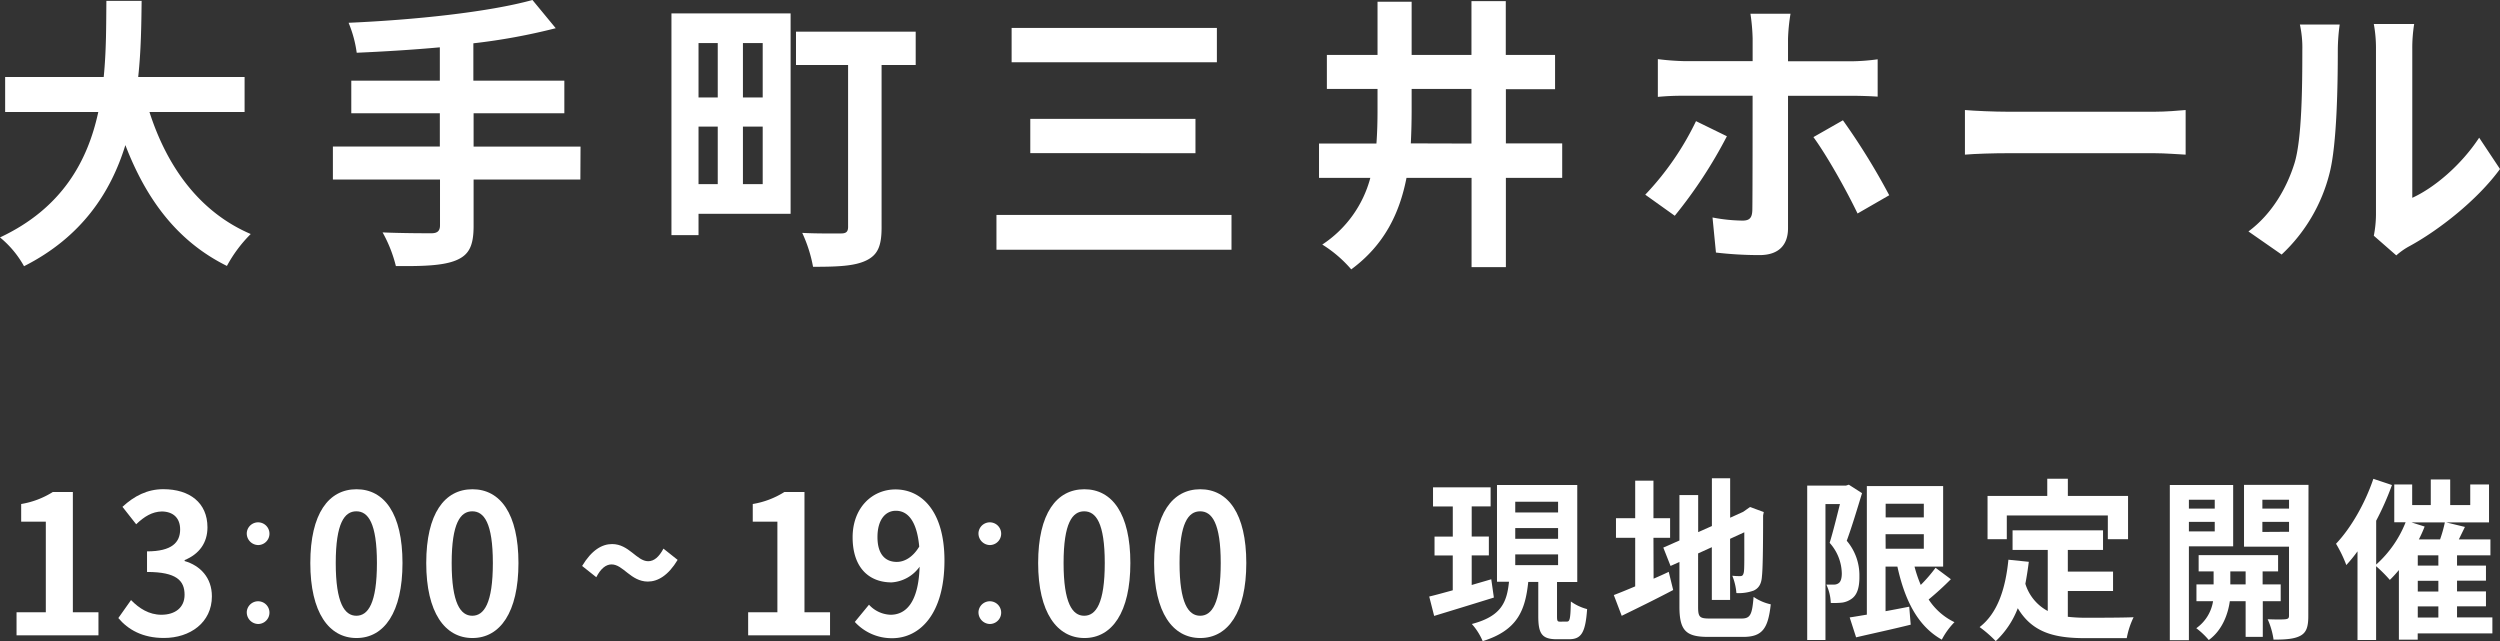 <svg xmlns="http://www.w3.org/2000/svg" viewBox="0 0 728.46 186.84"><rect x="0" y="0" width="728.46" height="186.84" fill="#333333" stroke="none"/><defs><style>.cls-1{fill:#fff;}</style></defs><g id="レイヤー_2" data-name="レイヤー 2"><g id="レイヤー_1-2" data-name="レイヤー 1"><path class="cls-1" d="M43.55,32.64c5.21,16.2,14.76,29.24,29.51,35.55a39.66,39.66,0,0,0-6.94,9.3C51.84,70.43,42.69,58.3,36.53,42.28,32.27,56.14,23.75,69.1,7,77.57a29,29,0,0,0-7-8.39c18.07-8.47,25.56-22.25,28.64-36.54H1.5V22.43H30.22C31,14.62,30.93,7.06,31,.25H41.27c-.08,6.81-.16,14.45-1,22.18h31V32.64Z"/><path class="cls-1" d="M169.11,52.32H138V65.86c0,5.9-1.42,8.47-5.13,10s-9.47,1.75-17.52,1.66a39.44,39.44,0,0,0-3.87-9.8c5.84.25,12.47.25,14.21.25s2.52-.66,2.52-2.32V52.32H97V42.69h31.16V33h-25.8V23.5h25.8V13.79c-8.2.75-16.49,1.24-24.22,1.58a34.44,34.44,0,0,0-2.37-8.73c19-.83,40.64-3.07,53.58-6.64l6.78,8.22a177.68,177.68,0,0,1-24,4.4V23.5h26.51V33H138v9.72h31.16Z"/><path class="cls-1" d="M230.37,62.29H203.54v6.23h-7.89V3.9h34.72ZM203.54,12.54V28.4h5.6V12.54Zm0,41.11h5.6V36.88h-5.6Zm18.7-41.11h-5.76V28.4h5.76Zm0,41.11V36.88h-5.76V53.65Zm44.58-34.71h-9.94V66.28c0,5.4-1.11,8-4.5,9.63s-8.29,1.83-15.47,1.83a40.87,40.87,0,0,0-3.15-9.88c4.49.24,9.94.16,11.36.16s2-.5,2-1.91V18.94H231.94V9.22h34.88Z"/><path class="cls-1" d="M358.84,62.62V72.76H290.35V62.62ZM354.58,8.14v10H294.77v-10Zm-6.24,26.49v10H300.21v-10Z"/><path class="cls-1" d="M455.2,51.83H438.79v26h-10v-26H409.83c-2,10.21-6.39,19.51-16.1,26.66a36.46,36.46,0,0,0-8.44-7.23,33.49,33.49,0,0,0,14-19.43H384.34v-10h16.73c.24-3.24.32-6.48.32-9.8V25.91H386.63V16h14.76V.5h9.94V16h17.43V.33h10V16h14.36v10H438.79V41.78H455.2Zm-26.44-10V25.91H411.33v6.15q0,4.86-.24,9.72Z"/><path class="cls-1" d="M503.19,39.7A135.35,135.35,0,0,1,488,62.87l-8.6-6.14A83.44,83.44,0,0,0,494.19,35.3ZM521,27.91V66.53c0,4.81-2.68,7.8-8.28,7.8A108.84,108.84,0,0,1,500,73.59L499,63.37a48.29,48.29,0,0,0,8.76.91c2.05,0,2.76-.83,2.84-3,.08-3.07.08-29.4.08-33.3v-.08H490.64a74.71,74.71,0,0,0-7.57.33v-11a75.51,75.51,0,0,0,7.57.58h20.05V11.21A57.1,57.1,0,0,0,510.05,4h11.68A54.74,54.74,0,0,0,521,11.3v6.56h18.31a60,60,0,0,0,7.81-.58V28.16c-2.45-.17-5.52-.25-7.73-.25Zm16,7.14a194.75,194.75,0,0,1,13.49,21.84l-9.23,5.32c-3.39-7.06-9.07-17.11-12.86-22.26Z"/><path class="cls-1" d="M572.55,32.06c2.84.25,8.6.5,12.71.5h42.37c3.63,0,7.18-.33,9.23-.5v13c-1.9-.08-5.92-.42-9.23-.42H585.26c-4.5,0-9.79.17-12.71.42Z"/><path class="cls-1" d="M655.16,67.44c6.94-5.15,11.21-12.79,13.41-19.85s2.29-22.84,2.29-32.89a31.58,31.58,0,0,0-.71-7.56h11.6a55.82,55.82,0,0,0-.55,7.48c0,9.8-.24,27.32-2.37,35.71a48.58,48.58,0,0,1-14,23.84Zm36.53,1.25a32.92,32.92,0,0,0,.63-6.15V14.12A38.57,38.57,0,0,0,691.69,7h11.76a44.2,44.2,0,0,0-.55,7.22V57.64c6.39-2.91,14.2-9.47,19.49-17.52l6.07,9.13c-6.55,9-17.91,17.94-26.75,22.68a20.37,20.37,0,0,0-3.47,2.49Z"/><path class="cls-1" d="M4.82,178.4h8.53V152H6.17v-5.14a24.92,24.92,0,0,0,9.22-3.5h5.84V178.4h7.46v6.72H4.82Z"/><path class="cls-1" d="M34.48,180.09l3.7-5.24c2.36,2.42,5.25,4.28,8.84,4.28,4,0,6.76-2.08,6.76-5.81,0-4.12-2.31-6.66-10.94-6.66v-6c7.29,0,9.65-2.65,9.65-6.38,0-3.27-1.93-5.19-5.31-5.25-2.84.06-5.14,1.47-7.5,3.73l-4-5.08c3.43-3.16,7.24-5.14,11.9-5.14,7.67,0,12.87,3.95,12.87,11.12,0,4.52-2.41,7.79-6.65,9.54v.28c4.5,1.3,7.94,4.8,7.94,10.27,0,7.68-6.39,12.14-13.95,12.14C41.5,185.91,37.27,183.42,34.48,180.09Z"/><path class="cls-1" d="M71.91,155.21a3.31,3.31,0,1,1,3.27,3.61A3.38,3.38,0,0,1,71.91,155.21Zm0,23a3.31,3.31,0,1,1,3.27,3.61A3.39,3.39,0,0,1,71.91,178.24Z"/><path class="cls-1" d="M90.42,164.06c0-14.44,5.36-21.5,13.46-21.5s13.4,7.11,13.4,21.5-5.36,21.85-13.4,21.85S90.42,178.46,90.42,164.06Zm19.41,0c0-11.68-2.57-15.07-6-15.07s-6,3.39-6,15.07,2.58,15.36,6,15.36S109.83,175.8,109.83,164.06Z"/><path class="cls-1" d="M124.2,164.06c0-14.44,5.36-21.5,13.46-21.5s13.41,7.11,13.41,21.5-5.37,21.85-13.41,21.85S124.2,178.46,124.2,164.06Zm19.41,0c0-11.68-2.57-15.07-6-15.07s-6,3.39-6,15.07,2.57,15.36,6,15.36S143.61,175.8,143.61,164.06Z"/><path class="cls-1" d="M178.2,164.46c-1.66,0-3.17,1.24-4.45,3.73l-4.13-3.28c2.79-4.63,5.79-6.38,8.74-6.38,4.93,0,7.18,5,10.51,5,1.71,0,3.16-1.24,4.45-3.67l4.13,3.28c-2.74,4.57-5.79,6.32-8.69,6.32C183.77,169.43,181.58,164.46,178.2,164.46Z"/><path class="cls-1" d="M218,178.4h8.52V152h-7.18v-5.14a24.85,24.85,0,0,0,9.22-3.5h5.85V178.4h7.45v6.72H218Z"/><path class="cls-1" d="M253.21,176.2a8.91,8.91,0,0,0,6.28,2.93c4.45,0,8.15-3.55,8.47-14a10.89,10.89,0,0,1-8.15,4.57c-6.6,0-11.37-4.29-11.37-13.15,0-8.58,5.68-13.94,12.49-13.94,7.51,0,14.27,6.21,14.27,20.71,0,15.81-7.35,22.64-15.23,22.64a14.55,14.55,0,0,1-10.89-4.74Zm14.64-16.93c-.7-7.62-3.43-10.44-6.81-10.44-3,0-5.36,2.54-5.36,7.67,0,4.91,2.2,7.23,5.63,7.23C263.45,163.73,265.92,162.48,267.85,159.27Z"/><path class="cls-1" d="M285.12,155.21a3.31,3.31,0,1,1,3.27,3.61A3.38,3.38,0,0,1,285.12,155.21Zm0,23a3.31,3.31,0,1,1,3.27,3.61A3.39,3.39,0,0,1,285.12,178.24Z"/><path class="cls-1" d="M302.5,164.06c0-14.44,5.36-21.5,13.46-21.5s13.41,7.11,13.41,21.5S324,185.91,316,185.91,302.5,178.46,302.5,164.06Zm19.41,0c0-11.68-2.57-15.07-6-15.07s-6,3.39-6,15.07,2.57,15.36,6,15.36S321.91,175.8,321.91,164.06Z"/><path class="cls-1" d="M336.29,164.06c0-14.44,5.36-21.5,13.45-21.5s13.41,7.11,13.41,21.5-5.36,21.85-13.41,21.85S336.29,178.46,336.29,164.06Zm19.41,0c0-11.68-2.58-15.07-6-15.07s-6,3.39-6,15.07,2.57,15.36,6,15.36S355.7,175.8,355.7,164.06Z"/><path class="cls-1" d="M435.29,174.12c-6,1.87-12.46,3.84-17.4,5.35l-1.44-5.65c1.92-.45,4.27-1.11,6.86-1.82V161.86H418v-5.5h5.32v-8.78h-5.76V142h16.78v5.55h-5.51v8.78h5v5.5h-5v8.63c1.87-.56,3.83-1.11,5.7-1.67Zm21.28,7c.86,0,1.05-.81,1.15-5.86a14.23,14.23,0,0,0,4.74,2.22c-.48,6.92-1.72,8.78-5.27,8.78H453.6c-4.41,0-5.37-1.71-5.37-6.81v-9.89h-2.92c-.87,8.23-3.07,14.08-13.28,17.26a18,18,0,0,0-3.16-5c8.67-2.27,10.21-6.4,10.83-12.31h-3.5V141.32h23.39v28.26h-5.9v9.89c0,1.47.1,1.67.91,1.67Zm-15.05-31.79H454v-3.13H441.52Zm0,7.67H454v-3.13H441.52Zm0,7.67H454v-3.13H441.52Z"/><path class="cls-1" d="M481.83,168.62c1.49-.65,3-1.31,4.41-2l1.3,5.3c-5.08,2.68-10.55,5.35-15,7.52l-2.3-6.05c1.73-.66,3.84-1.52,6.23-2.53V156.71h-5.6V151h5.6V140.06h5.32V151h4.85v5.7h-4.85Zm25.6,11.61c2.63,0,3.11-1.16,3.54-6.31a14,14,0,0,0,5,2.17c-.77,7.07-2.45,9.49-8.05,9.49H497.7c-6.47,0-8.34-1.87-8.34-8.83v-13l-2.59,1.16-2.11-5.35,4.7-2.07V144.25h5.46v10.8l4-1.77V139.36h5.32v11.5l3.79-1.72,1-.7,1-.71,4,1.47-.19,1c0,9.59-.1,15.65-.34,17.72-.14,2.32-1,3.53-2.44,4.18a12.68,12.68,0,0,1-5,.71,17,17,0,0,0-1.2-5.05,19.07,19.07,0,0,0,2.3.11c.58,0,.87-.21,1.06-1.11s.14-4.5.14-11.66L504.12,157v17.81H498.8V159.44l-4,1.82V176.8c0,3,.43,3.43,3.36,3.43Z"/><path class="cls-1" d="M542.57,143.7c-1.34,4.38-3,9.94-4.46,13.87a15.5,15.5,0,0,1,3.69,10.3c.05,3.33-.67,5.45-2.2,6.56a6.17,6.17,0,0,1-2.83,1.16,23.22,23.22,0,0,1-3.31.1,13.75,13.75,0,0,0-1.29-5.35c.91,0,1.63,0,2.25,0a2.25,2.25,0,0,0,1.39-.46c.58-.45.86-1.41.86-2.82a13.68,13.68,0,0,0-3.54-8.88c1-3.23,2.11-7.77,3-11.31h-4.22v39.62h-5.32v-45h11.31l.82-.26Zm25.88,25.07a86.68,86.68,0,0,1-6.47,5.91,18.53,18.53,0,0,0,7.52,6.61,21.53,21.53,0,0,0-3.69,5.09c-7-3.93-10.78-11.45-12.94-21.29h-3.45v13c2.25-.4,4.6-.86,6.9-1.31l.43,5.24c-5.51,1.37-11.4,2.63-15.91,3.69l-1.87-5.8c1.44-.21,3.12-.51,5-.81V141.63H566.2v23.46h-8.34a36.55,36.55,0,0,0,1.82,5.35,43.89,43.89,0,0,0,4.31-5Zm-19-22v4h11.12v-4Zm0,13.12h11.12v-4.23H549.42Z"/><path class="cls-1" d="M602.53,179.72A45.41,45.41,0,0,0,608,180c2.58,0,10.49,0,13.7-.15a23.38,23.38,0,0,0-2,6.1h-12c-8.87,0-15.43-1.51-19.75-8.73a25.73,25.73,0,0,1-6.42,9.59,35.73,35.73,0,0,0-4.7-4.09c5.18-4,7.53-11,8.39-19.63l5.94.61c-.28,2.27-.62,4.39-1,6.41a13.39,13.39,0,0,0,6.52,7.92V160.25H586.43v-5.71h26.36v5.71H602.53v6.3h13.18v5.66H602.53Zm-17.78-22.6h-5.61V144.5h17.4v-5h6v5h17.54v12.62h-5.89V150.2H584.75Z"/><path class="cls-1" d="M637.81,159.19v27.35h-5.56V141.32h18.46v17.87Zm0-13.58v2.58h7.53v-2.58Zm7.53,9.24v-2.78h-7.53v2.78Zm14,20.33v10.4h-5v-10.4h-4.61c-.47,3.48-2.06,8.38-6.13,11.31a22,22,0,0,0-3.64-3.44,11.9,11.9,0,0,0,4.89-7.87h-4.84v-4.89h5V166.5h-4.36v-4.74h23.15v4.74h-4.51v3.79h5.27v4.89Zm-5-4.89V166.5h-4.46v3.79Zm18.26,9.23c0,3.08-.53,4.75-2.26,5.7s-4.21,1.16-7.86,1.16a22.33,22.33,0,0,0-1.72-5.95c2.15.1,4.5.1,5.22,0s1-.3,1-1V159.29H653.87v-18h18.79Zm-13.38-33.91v2.58h7.77v-2.58Zm7.77,9.34v-2.88h-7.77V155Z"/><path class="cls-1" d="M726.24,184.57H704.48v1.81H699V166.1a35.7,35.7,0,0,1-2.64,2.88,40.25,40.25,0,0,0-4-4v21.5h-5.42V160.65a44.12,44.12,0,0,1-3.26,4,37.74,37.74,0,0,0-3-6.21c4.32-4.54,8.44-11.71,10.88-18.92l5.42,1.81a83,83,0,0,1-4.6,10.4v12.77a32.56,32.56,0,0,0,8.58-12.32h-3.31V141.17h5.22v6h5.42v-7.47h5.66v7.47h5.84v-6h5.47v11.05H712.78l5.46,1.32-1.77,3.63h9.2v4.64h-9.73v3h8.43v4.39h-8.43v3.13h8.43v4.34h-8.43v3.23h10.3ZM706.5,153.43a36.82,36.82,0,0,1-1.68,3.74H711a37.52,37.52,0,0,0,1.39-4.95h-9.72Zm4,8.38h-6v3h6Zm0,7.42h-6v3.13h6Zm-6,10.7h6V176.7h-6Z"/></g></g></svg>